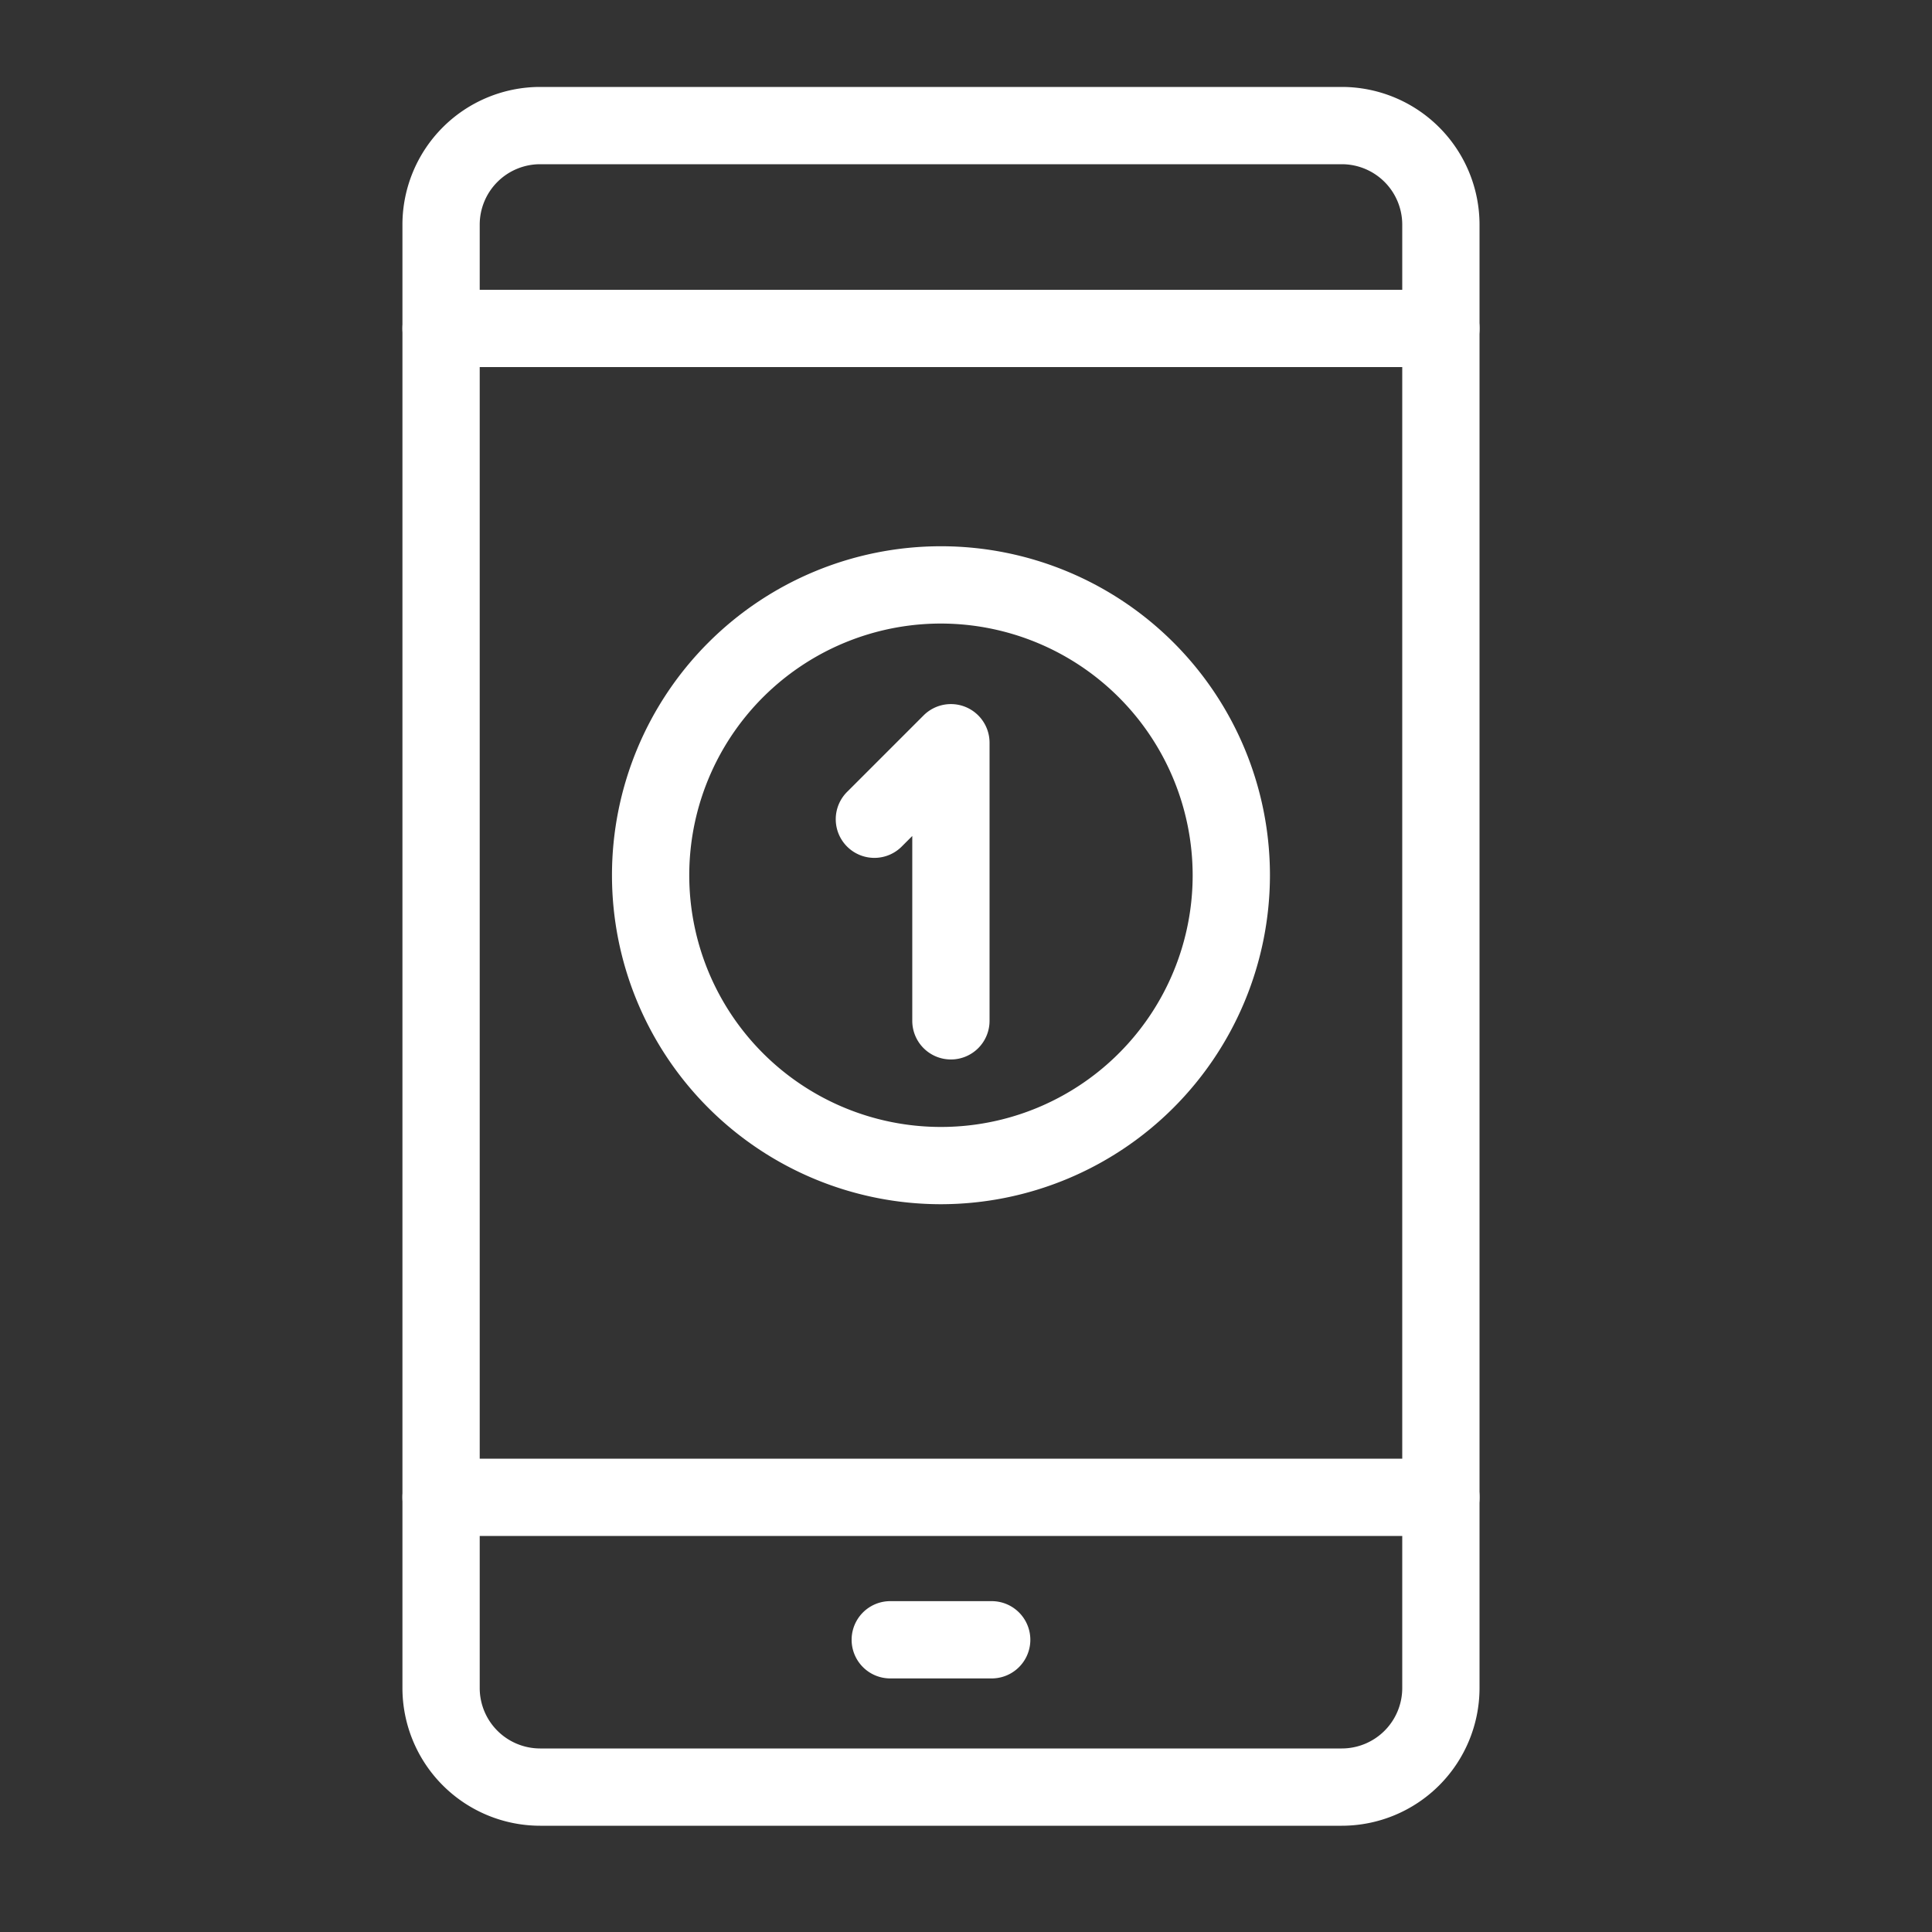 <svg id="Layer_1" height="300" viewBox="0 0 100 100" width="300" xmlns="http://www.w3.org/2000/svg" data-name="Layer 1" version="1.1" xmlns:xlink="http://www.w3.org/1999/xlink" xmlns:svgjs="http://svgjs.dev/svgjs"><rect x="0" y="0" width="100" height="100" fill="#333333" stroke="none"/><g width="100%" height="100%" transform="matrix(1,0,0,1,0,0)"><g fill="rgb(0,0,0)"><path d="m69.455 94.5h-41.5a7.133 7.133 0 0 1 -7.125-7.125v-75.75a7.133 7.133 0 0 1 7.125-7.125h41.5a7.133 7.133 0 0 1 7.125 7.125v75.75a7.133 7.133 0 0 1 -7.125 7.125zm-41.5-86a3.129 3.129 0 0 0 -3.125 3.125v75.75a3.129 3.129 0 0 0 3.125 3.125h41.5a3.129 3.129 0 0 0 3.125-3.125v-75.75a3.129 3.129 0 0 0 -3.125-3.125z" fill="#ffffff" fill-opacity="1" data-original-color="#000000ff" stroke="none" stroke-opacity="1"/><path d="m74.58 79.5h-51.75a2 2 0 0 1 0-4h51.75a2 2 0 0 1 0 4z" fill="#ffffff" fill-opacity="1" data-original-color="#000000ff" stroke="none" stroke-opacity="1"/><path d="m74.58 19h-51.75a2 2 0 0 1 0-4h51.75a2 2 0 0 1 0 4z" fill="#ffffff" fill-opacity="1" data-original-color="#000000ff" stroke="none" stroke-opacity="1"/><path d="m51.33 86.875h-5.25a2 2 0 1 1 0-4h5.25a2 2 0 0 1 0 4z" fill="#ffffff" fill-opacity="1" data-original-color="#000000ff" stroke="none" stroke-opacity="1"/><path d="m48.705 62.33a17.028 17.028 0 1 1 17.027-17.03 17.047 17.047 0 0 1 -17.027 17.03zm0-30.055a13.028 13.028 0 1 0 13.027 13.025 13.043 13.043 0 0 0 -13.027-13.025z" fill="#ffffff" fill-opacity="1" data-original-color="#000000ff" stroke="none" stroke-opacity="1"/><path d="m49.219 54.838a2 2 0 0 1 -2-2v-9.567l-.522.522a2 2 0 1 1 -2.828-2.828l3.936-3.936a2 2 0 0 1 3.414 1.414v14.4a2 2 0 0 1 -2 1.995z" fill="#ffffff" fill-opacity="1" data-original-color="#000000ff" stroke="none" stroke-opacity="1"/></g></g></svg>